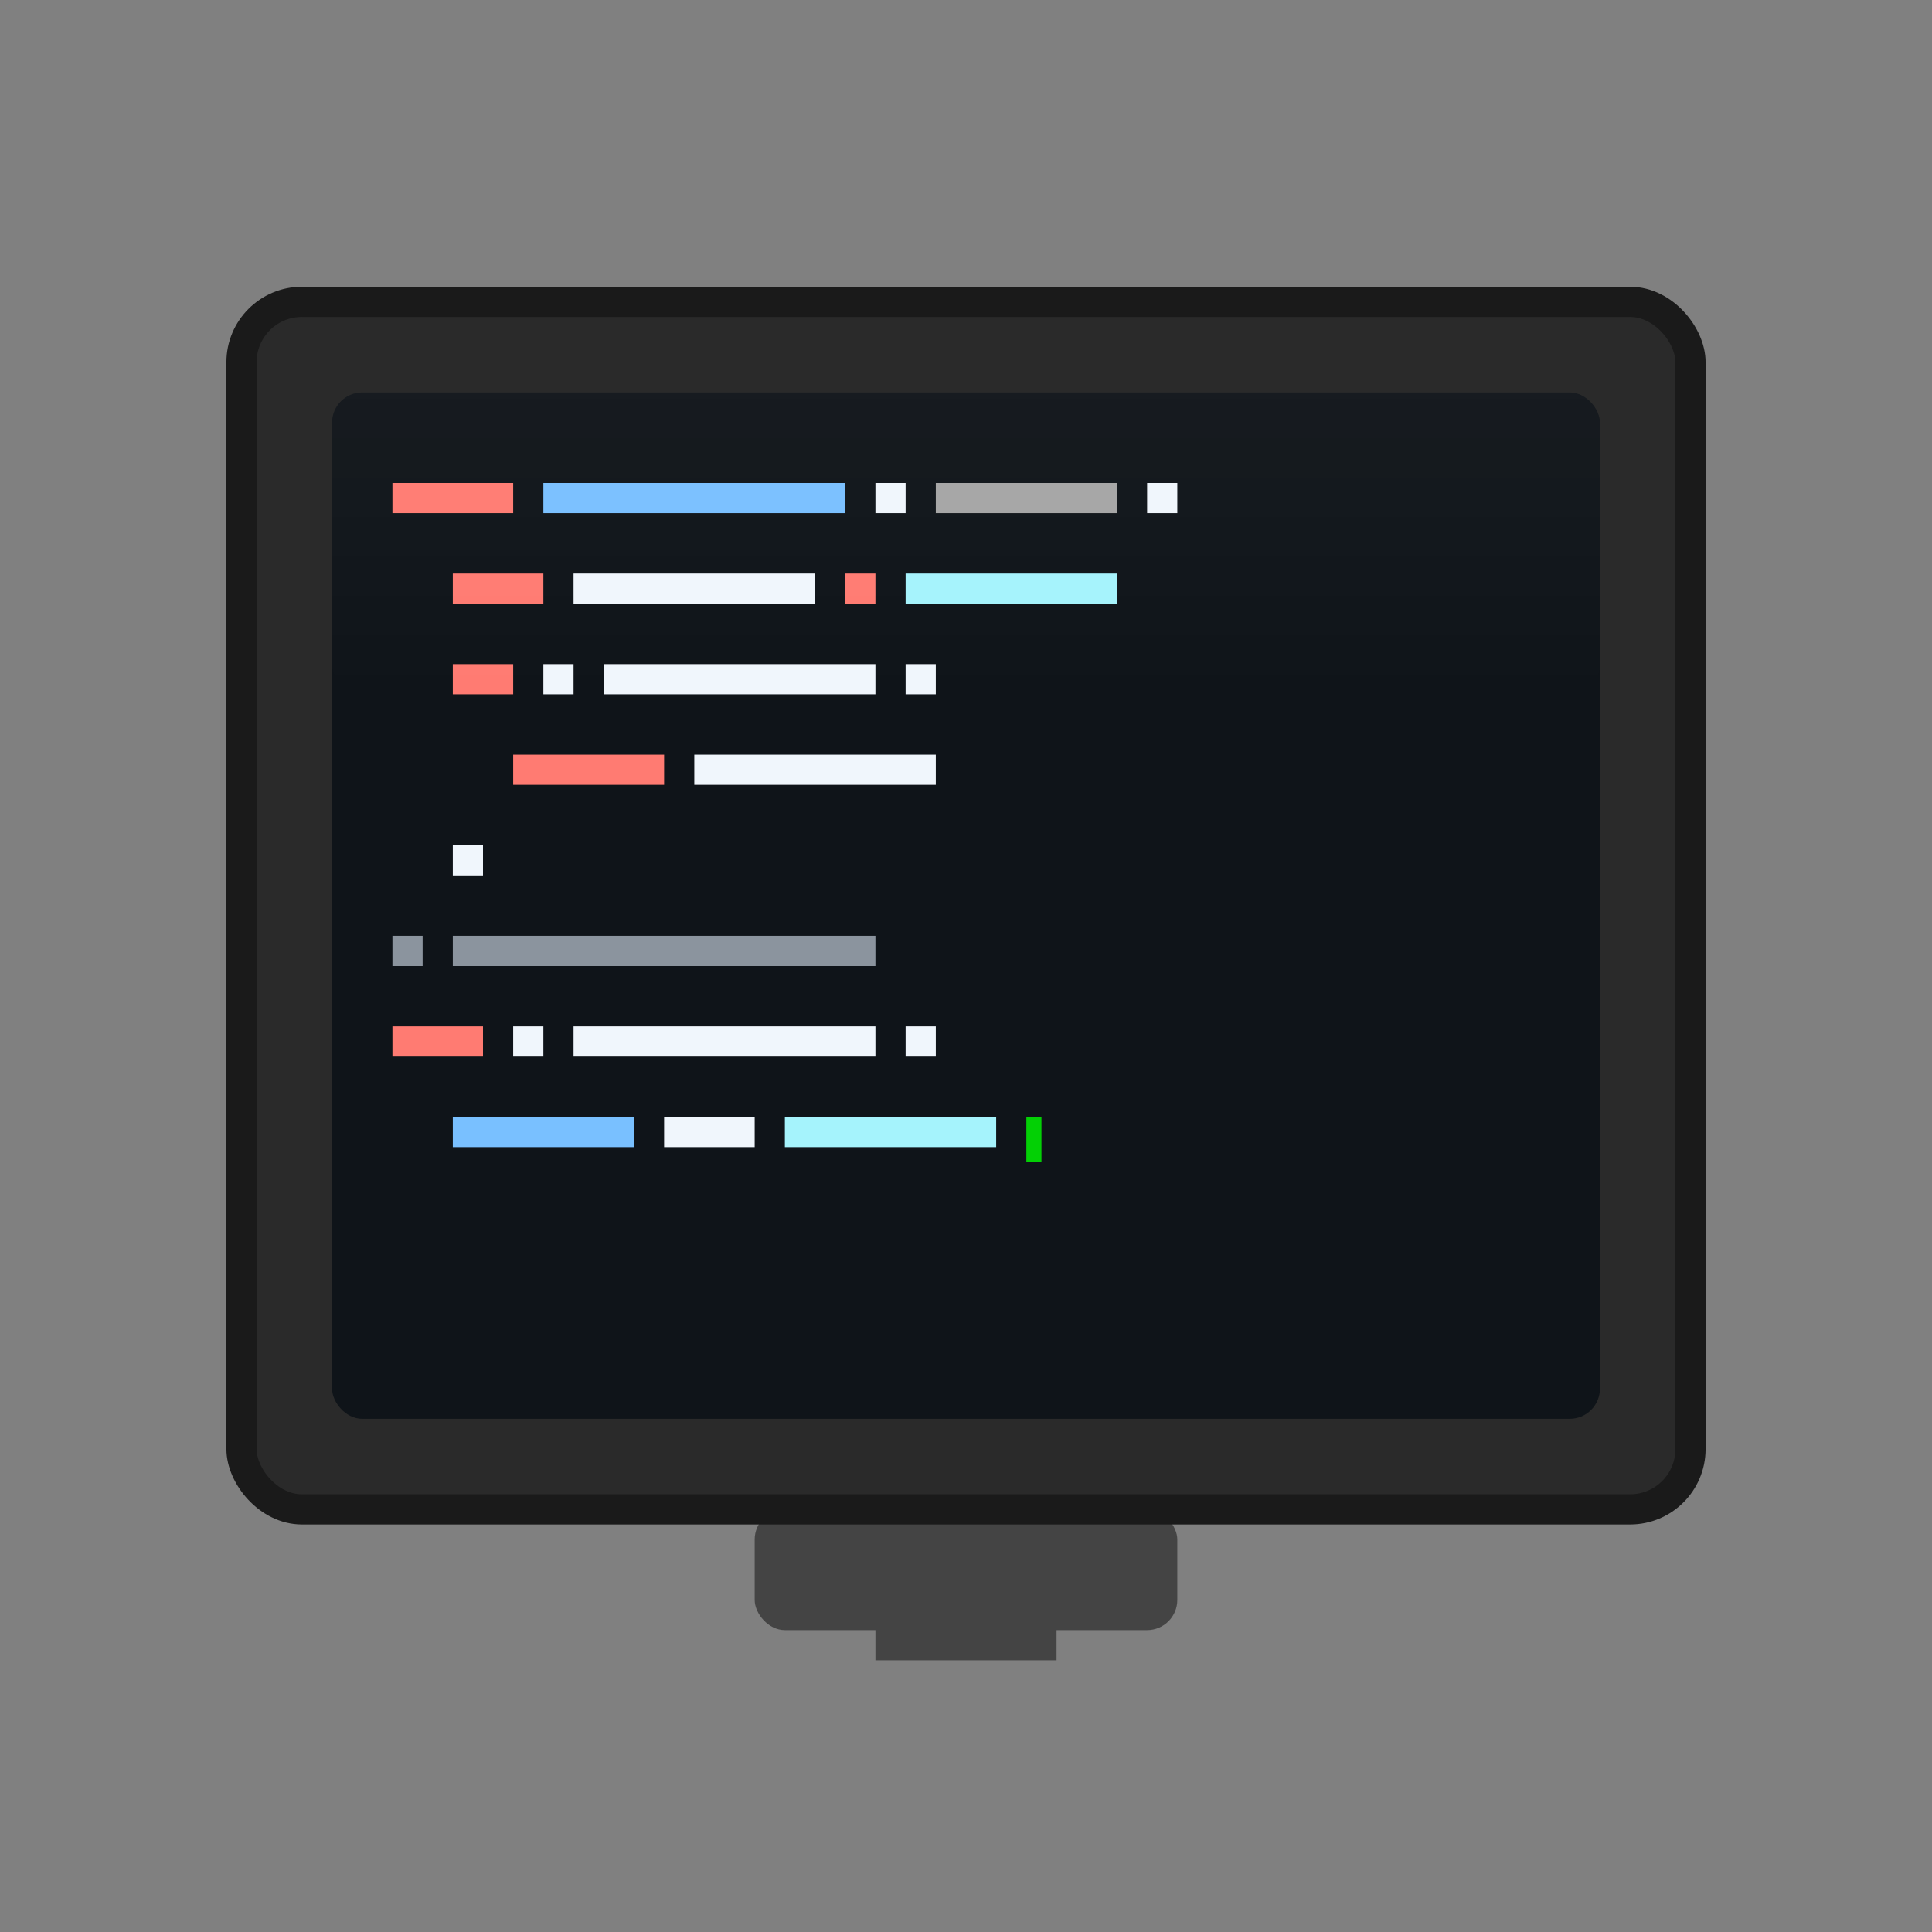 <svg width="128" height="128" viewBox="0 0 128 128" xmlns="http://www.w3.org/2000/svg">
  <rect x="0" y="0" width="128" height="128" fill="#808080" stroke="none"/>
  <!-- Monitor Base -->
  <rect x="50" y="100" width="28" height="8" rx="2" fill="#444"/>
  <rect x="58" y="95" width="12" height="15" fill="#444"/>
  
  <!-- Monitor Frame -->
  <rect x="16" y="20" width="96" height="80" rx="4" fill="#2a2a2a" stroke="#1a1a1a" stroke-width="2"/>
  
  <!-- Screen -->
  <rect x="22" y="26" width="84" height="68" rx="2" fill="#0f1419"/>
  
  <!-- Code Lines -->
  <!-- Line 1: function declaration -->
  <rect x="26" y="32" width="8" height="2" fill="#ff7b72"/> <!-- red keyword -->
  <rect x="36" y="32" width="20" height="2" fill="#79c0ff"/> <!-- blue function name -->
  <rect x="58" y="32" width="2" height="2" fill="#f0f6fc"/> <!-- white parentheses -->
  <rect x="62" y="32" width="12" height="2" fill="#a5a5a5"/> <!-- gray params -->
  <rect x="76" y="32" width="2" height="2" fill="#f0f6fc"/> <!-- white brace -->
  
  <!-- Line 2: variable -->
  <rect x="30" y="38" width="6" height="2" fill="#ff7b72"/> <!-- red var -->
  <rect x="38" y="38" width="16" height="2" fill="#f0f6fc"/> <!-- white variable -->
  <rect x="56" y="38" width="2" height="2" fill="#ff7b72"/> <!-- red equals -->
  <rect x="60" y="38" width="14" height="2" fill="#a5f3fc"/> <!-- cyan string -->
  
  <!-- Line 3: if statement -->
  <rect x="30" y="44" width="4" height="2" fill="#ff7b72"/> <!-- red if -->
  <rect x="36" y="44" width="2" height="2" fill="#f0f6fc"/> <!-- white parentheses -->
  <rect x="40" y="44" width="18" height="2" fill="#f0f6fc"/> <!-- white condition -->
  <rect x="60" y="44" width="2" height="2" fill="#f0f6fc"/> <!-- white brace -->
  
  <!-- Line 4: return statement -->
  <rect x="34" y="50" width="10" height="2" fill="#ff7b72"/> <!-- red return -->
  <rect x="46" y="50" width="16" height="2" fill="#f0f6fc"/> <!-- white value -->
  
  <!-- Line 5: closing brace -->
  <rect x="30" y="56" width="2" height="2" fill="#f0f6fc"/>
  
  <!-- Line 6: comment -->
  <rect x="26" y="62" width="2" height="2" fill="#8b949e"/> <!-- gray // -->
  <rect x="30" y="62" width="28" height="2" fill="#8b949e"/> <!-- gray comment text -->
  
  <!-- Line 7: for loop -->
  <rect x="26" y="68" width="6" height="2" fill="#ff7b72"/> <!-- red for -->
  <rect x="34" y="68" width="2" height="2" fill="#f0f6fc"/> <!-- white parentheses -->
  <rect x="38" y="68" width="20" height="2" fill="#f0f6fc"/> <!-- white loop condition -->
  <rect x="60" y="68" width="2" height="2" fill="#f0f6fc"/> <!-- white brace -->
  
  <!-- Line 8: console.log -->
  <rect x="30" y="74" width="12" height="2" fill="#79c0ff"/> <!-- blue console -->
  <rect x="44" y="74" width="6" height="2" fill="#f0f6fc"/> <!-- white .log -->
  <rect x="52" y="74" width="14" height="2" fill="#a5f3fc"/> <!-- cyan string -->
  
  <!-- Cursor/Caret -->
  <rect x="68" y="74" width="1" height="3" fill="#00ff00" opacity="0.8">
    <animate attributeName="opacity" values="0.8;0;0.8" dur="1s" repeatCount="indefinite"/>
  </rect>
  
  <!-- Screen Reflection/Shine Effect -->
  <rect x="22" y="26" width="84" height="20" rx="2" fill="url(#screenGlow)" opacity="0.1"/>
  
  <!-- Definitions -->
  <defs>
    <linearGradient id="screenGlow" x1="0%" y1="0%" x2="0%" y2="100%">
      <stop offset="0%" style="stop-color:#ffffff;stop-opacity:0.3"/>
      <stop offset="100%" style="stop-color:#ffffff;stop-opacity:0"/>
    </linearGradient>
  </defs>
</svg>